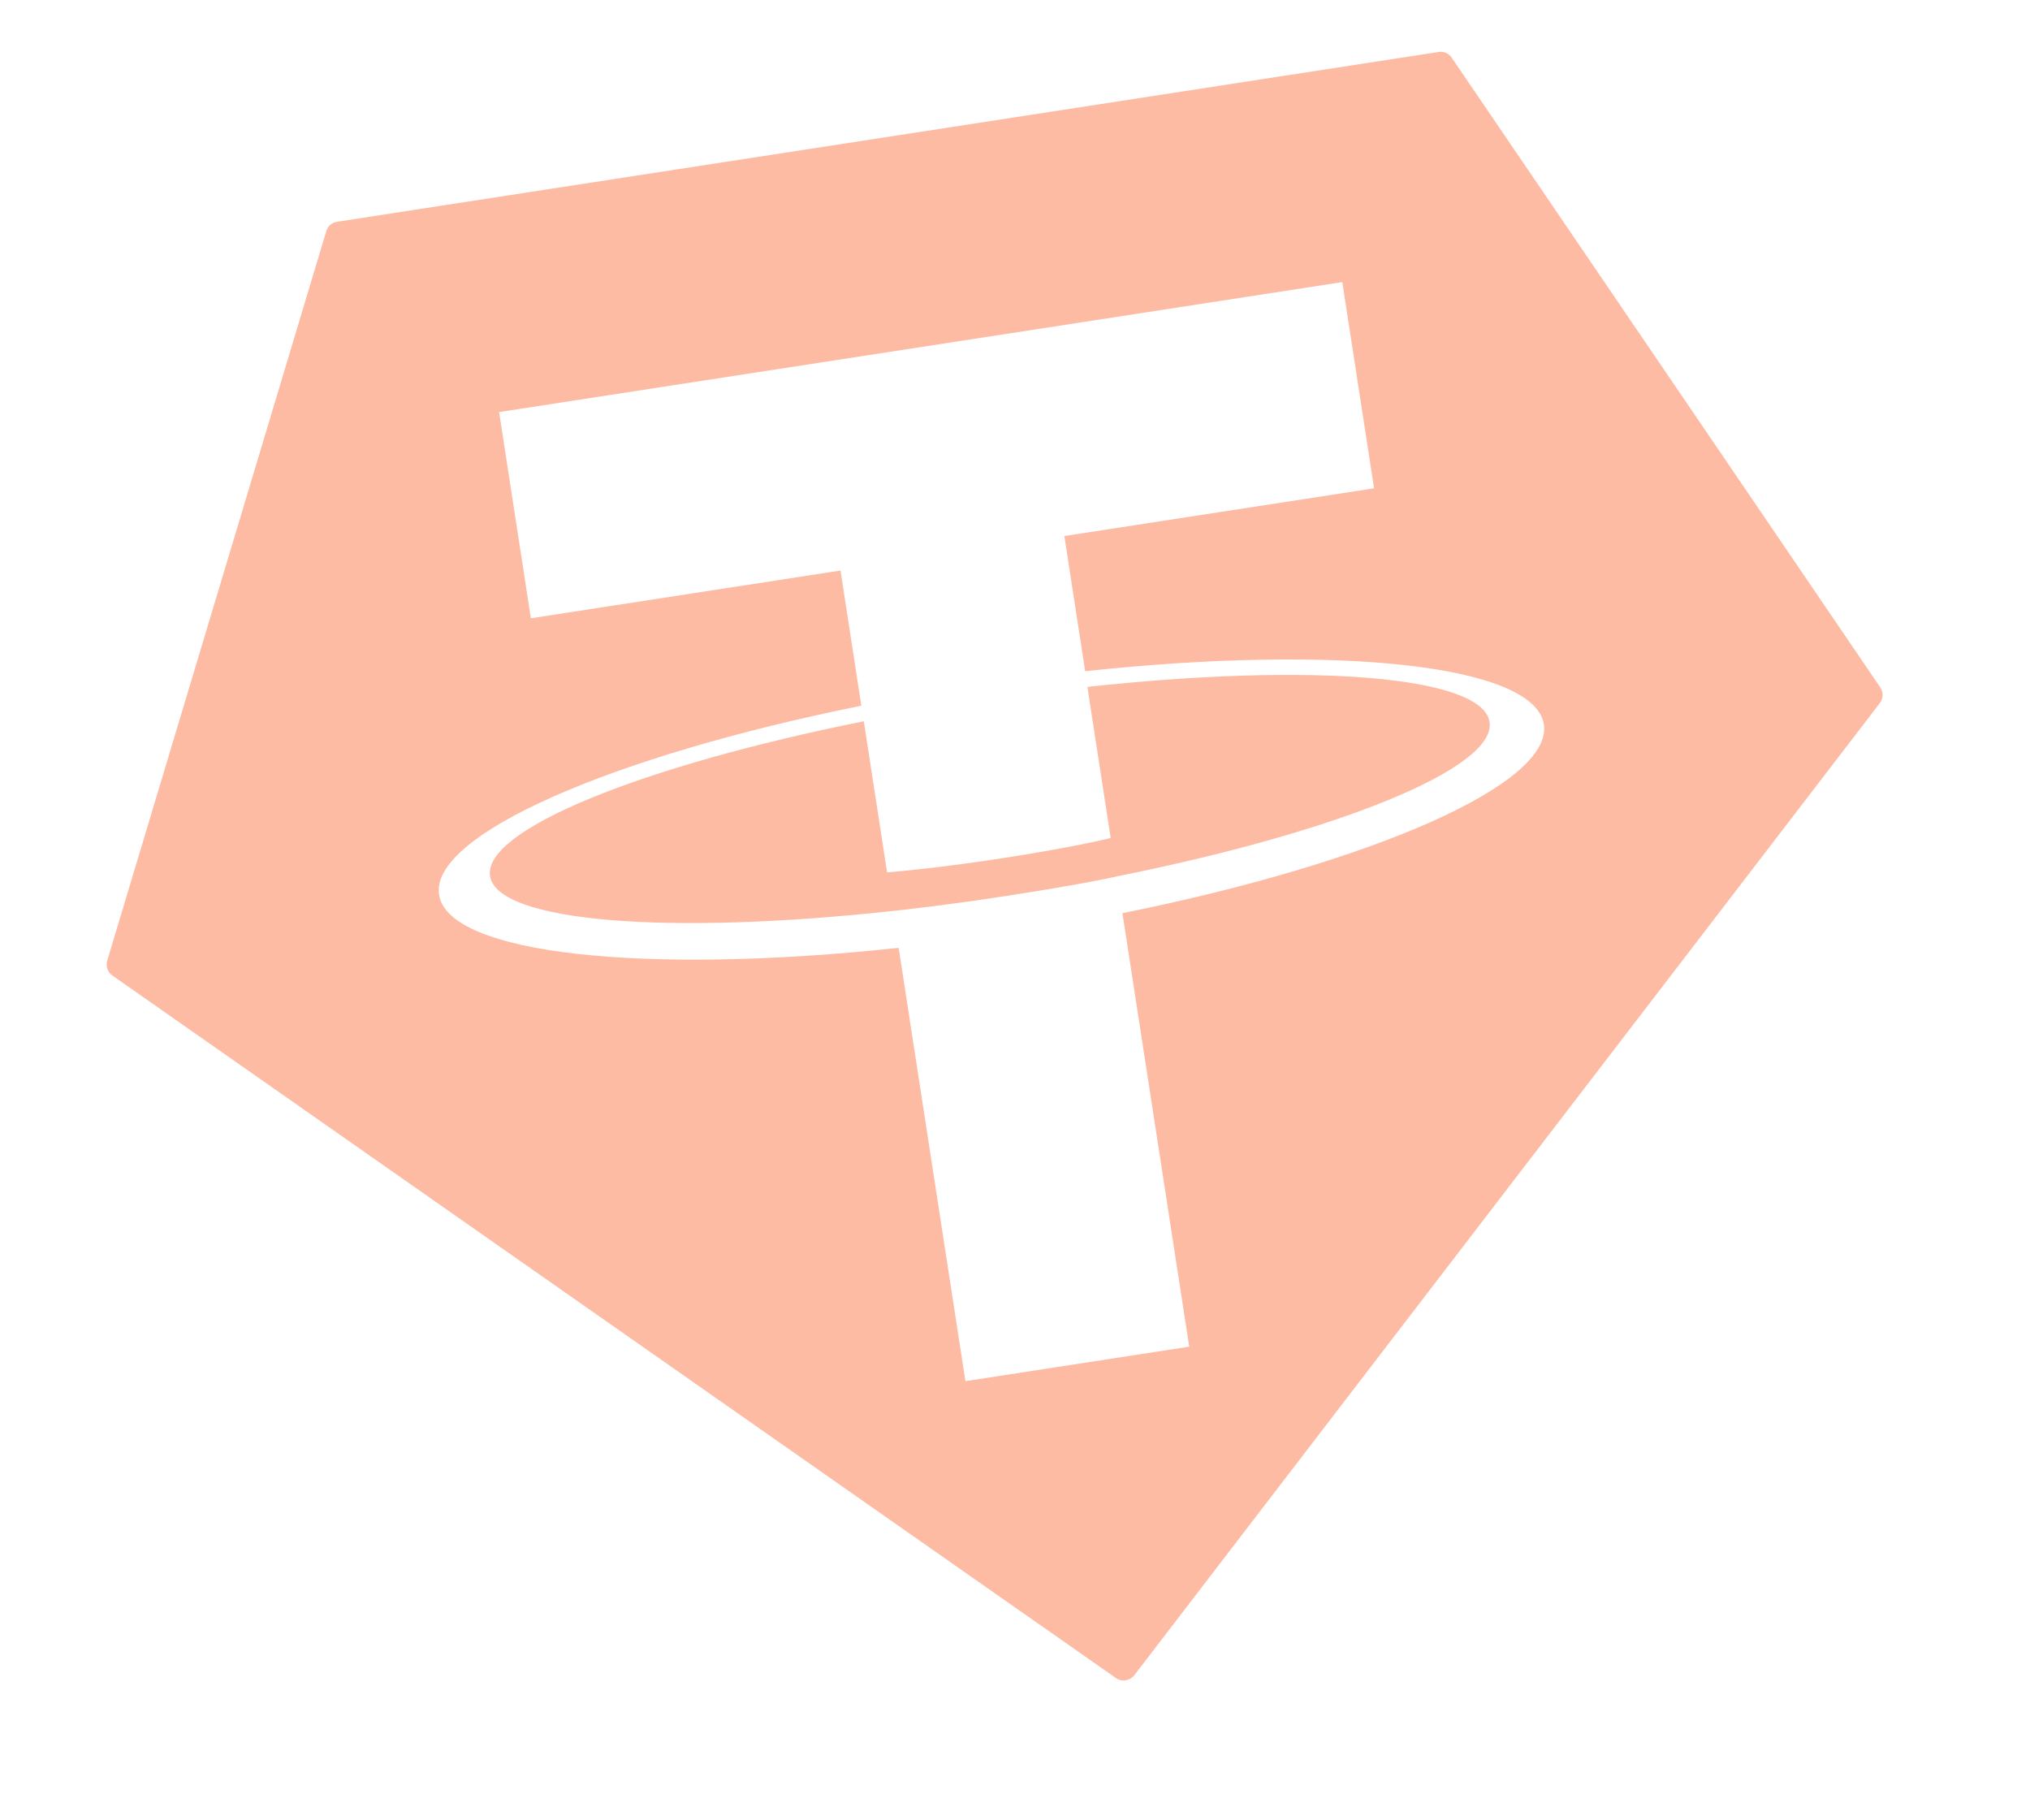 <svg width="87" height="78" viewBox="0 0 87 78" fill="none" xmlns="http://www.w3.org/2000/svg">
<g opacity="0.39" clip-path="url(#clip0_1528_6260)">
<path d="M61.656 2.226C61.764 2.21 61.874 2.223 61.973 2.267C62.073 2.311 62.158 2.384 62.218 2.475L80.582 29.453C80.651 29.554 80.686 29.674 80.683 29.796C80.679 29.917 80.637 30.035 80.561 30.131L48.615 71.78C48.524 71.899 48.391 71.977 48.243 72C48.096 72.022 47.945 71.988 47.823 71.902L4.819 41.802C4.718 41.733 4.642 41.634 4.602 41.519C4.562 41.404 4.559 41.279 4.596 41.162L13.984 9.905C14.014 9.801 14.074 9.706 14.157 9.635C14.239 9.563 14.341 9.517 14.45 9.502L61.656 2.226ZM22.752 26.493L36.022 24.448L36.914 30.24C26.204 32.397 18.422 35.782 18.816 38.34C19.21 40.898 27.651 41.781 38.514 40.615L41.375 59.183L50.967 57.705L48.104 39.13C58.789 36.977 66.559 33.596 66.166 31.041C65.772 28.485 57.352 27.599 46.508 28.761L45.615 22.969L58.889 20.924L57.527 12.088L21.39 17.657L22.752 26.493ZM38.018 37.383C38.649 37.331 40.45 37.161 42.915 36.781C45.875 36.325 47.338 35.974 47.601 35.908L46.603 29.434C56.179 28.392 63.532 28.956 63.838 30.936C64.142 32.916 57.302 35.667 47.855 37.554L47.863 37.555C47.597 37.617 46.22 37.914 43.12 38.392C40.654 38.772 38.892 38.968 38.273 39.033C28.677 40.083 21.308 39.522 21.002 37.538C20.696 35.553 27.555 32.802 37.02 30.907L38.018 37.383ZM46.508 28.761L46.509 28.764L46.506 28.762L46.508 28.761Z" fill="#FB4F14"/>
</g>
<defs>
<clipPath id="clip0_1528_6260">
<rect width="77" height="66.917" fill="white" transform="translate(0 11.729) rotate(-8.761)"/>
</clipPath>
</defs>
</svg>
